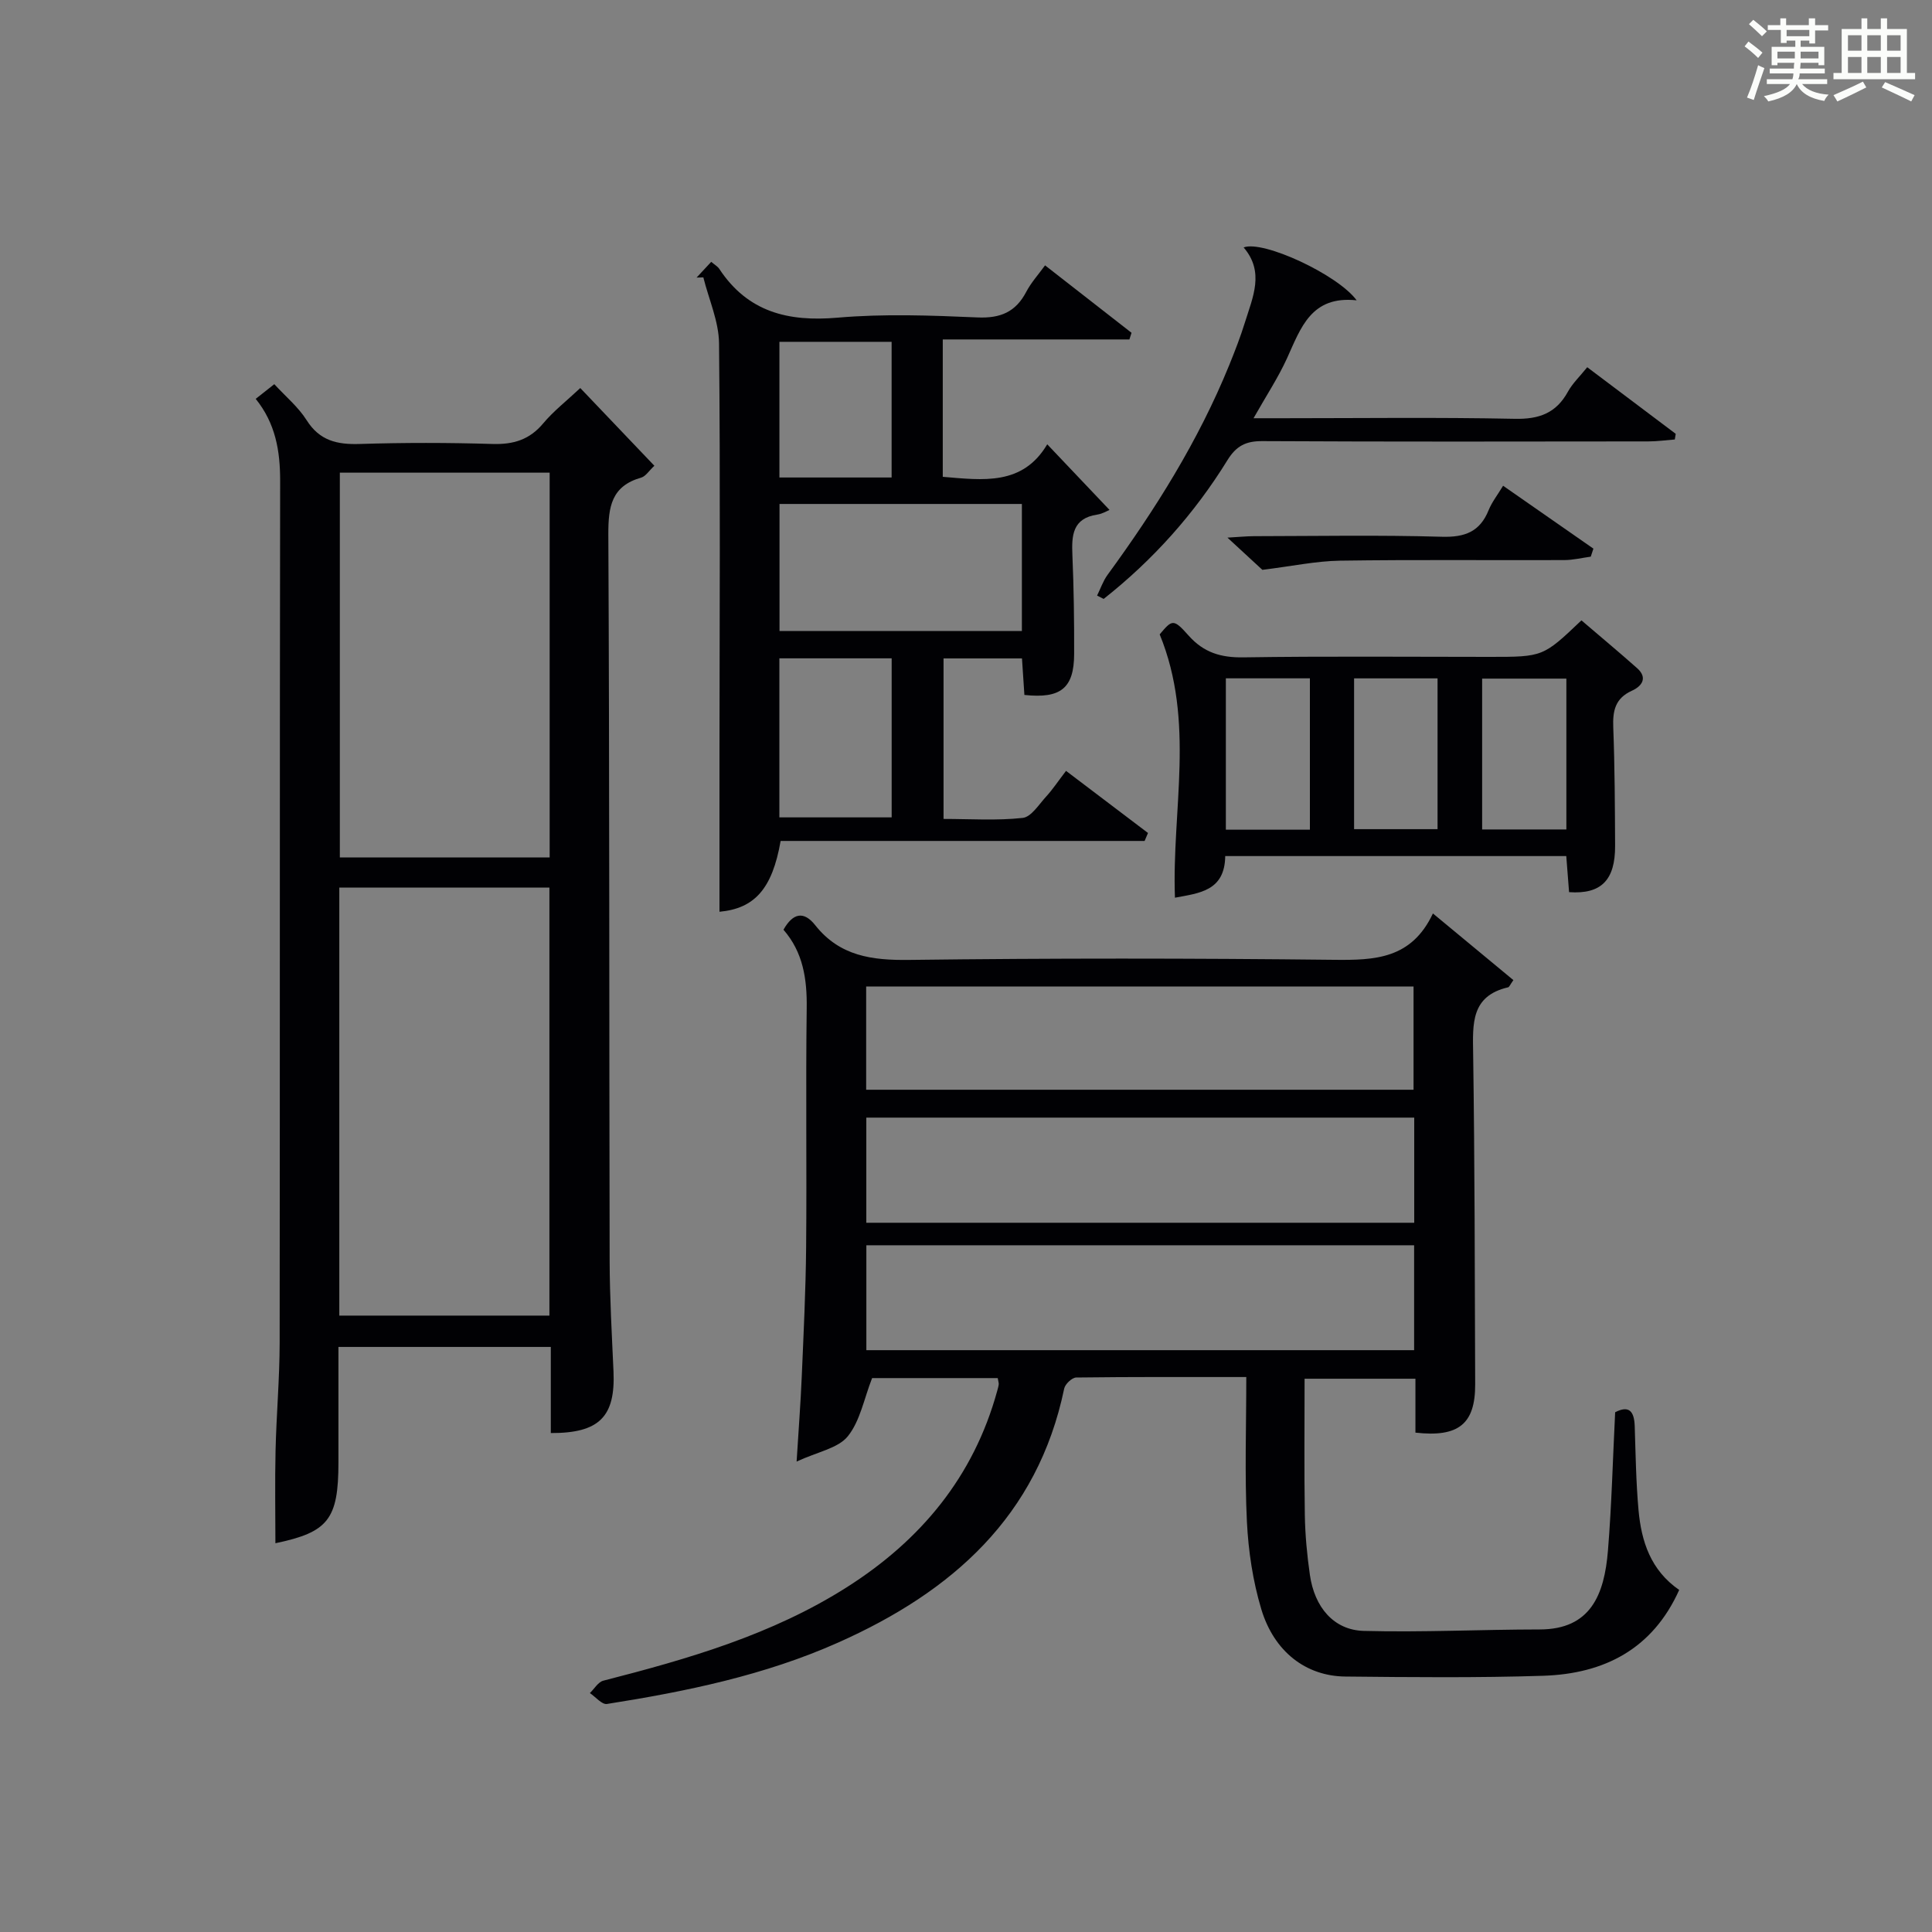 <?xml version="1.0" encoding="utf-8"?>
<svg version="1.1" id="漢_ZDIC_典" xmlns="http://www.w3.org/2000/svg" xmlns:xlink="http://www.w3.org/1999/xlink" x="0px" y="0px"
	 viewBox="0 0 400 400" style="enable-background:new 0 0 400 400;" xml:space="preserve">
<rect x="0" y="0" width="400" height="400" fill="#808080" stroke="none"/>
<style type="text/css">
	.st1{fill:#010104;}
	.st0{fill:#fbfcfa;}
</style>
<g>
	<path class="st0" d="M361.2,9.6l0.8-1c0.9,0.7,1.9,1.4,2.9,2.3L364,12C363,11,362,10.2,361.2,9.6z M361.7,20.2
		c0.9-2.1,1.6-4.3,2.3-6.7c0.4,0.2,0.8,0.4,1.3,0.6c-0.7,2.1-1.5,4.3-2.2,6.6L361.7,20.2z M362.1,5l0.9-0.9c1,0.8,2,1.6,2.8,2.4
		l-1,1C363.9,6.6,363,5.8,362.1,5z M374.6,3.8h1.2v1.4h2.7v1.1h-2.7v2.7h-1.2V8.4h-1.8v1.3h4.9v3.8h-1.2v-0.5h-3.7
		c0,0.4-0.1,0.9-0.1,1.2h5.1v1h-5.2c0,0.5-0.1,0.9-0.3,1.2h6v1h-5.2c1.1,1.3,2.9,2,5.5,2.2c-0.4,0.4-0.7,0.8-0.9,1.3
		c-2.9-0.5-4.8-1.6-5.7-3.5H372c-0.8,1.7-2.7,2.9-5.9,3.6c-0.2-0.4-0.6-0.8-0.9-1.1c2.8-0.6,4.6-1.4,5.4-2.5h-4.8v-1h5.3
		c0.1-0.3,0.2-0.7,0.2-1.2h-4.9v-1h5c0-0.4,0-0.8,0.1-1.2H368v0.5h-1.2V9.7h4.9V8.4h-1.8v0.5h-1.2V6.2H366V5.2h2.6V3.8h1.2v1.4h4.7
		V3.8z M368,12.1h3.6c0-0.4,0-0.9,0-1.4H368V12.1z M369.9,7.5h4.7V6.2h-4.7V7.5z M376.5,10.7h-3.7c0,0.5,0,1,0,1.4h3.7V10.7z"/>
	<path class="st0" d="M385.3,3.8h1.3V6h2.8V3.8h1.3V6h4.1v9.1h1.7v1.3h-16.9v-1.3h1.7V6h4.1V3.8z M385.7,16.9l0.7,1.2
		c-1.8,0.9-3.8,1.9-6,2.9c-0.2-0.4-0.5-0.8-0.8-1.3C381.9,18.7,383.9,17.8,385.7,16.9z M382.6,10.5h2.8V7.3h-2.8V10.5z M382.6,15.1
		h2.8v-3.3h-2.8V15.1z M386.6,10.5h2.8V7.3h-2.8V10.5z M386.6,15.1h2.8v-3.3h-2.8V15.1z M390.3,17c2.1,0.9,4.1,1.8,6.1,2.7l-0.7,1.3
		c-2.2-1.1-4.2-2-6.1-2.9L390.3,17z M393.5,7.3h-2.8v3.2h2.8V7.3z M390.7,15.1h2.8v-3.3h-2.8V15.1z"/>
	
	<path class="st1" d="M206.57,285.32c-8.89,0-17.81,0-26.01,0c-1.68,4.29-2.48,8.89-5.04,12.06c-2.02,2.48-6.22,3.19-10.59,5.22
		c0.42-6.76,0.83-12.13,1.06-17.5c0.38-8.97,0.83-17.94,0.91-26.91c0.15-16.49-0.1-32.99,0.12-49.48
		c0.08-6.03-0.75-11.56-4.81-16.22c1.95-3.46,4.2-3.95,6.58-0.93c5.07,6.4,11.72,7.28,19.47,7.18c29.32-0.37,58.64-0.35,87.96-0.02
		c8.39,0.09,16.01-0.14,20.45-9.6c5.97,4.95,11.34,9.39,16.66,13.8c-0.7,0.98-0.85,1.44-1.09,1.49c-7.73,1.8-7.33,7.56-7.24,13.73
		c0.33,22.82,0.34,45.64,0.42,68.46c0.03,8.19-3.42,11.03-12.37,10.01c0-3.56,0-7.17,0-11.16c-7.61,0-14.85,0-22.95,0
		c0,9.37-0.1,18.79,0.05,28.22c0.07,4.14,0.46,8.3,1.05,12.4c0.96,6.71,4.96,11.43,11.16,11.59c12.13,0.32,24.28-0.29,36.43-0.3
		c10.52-0.01,13.38-7.17,14.12-16.35c0.77-9.43,1-18.9,1.49-28.62c2.84-1.47,3.94-0.25,4.05,2.85c0.19,5.81,0.27,11.65,0.79,17.43
		c0.59,6.44,2.49,12.41,8.42,16.51c-5.51,12.27-15.55,17.36-28.14,17.77c-13.65,0.44-27.32,0.3-40.98,0.16
		c-8.15-0.08-14.76-5.13-17.41-13.97c-1.74-5.81-2.67-12.01-2.97-18.08c-0.48-9.77-0.13-19.58-0.13-29.96
		c-12.01,0-23.61-0.05-35.21,0.1c-0.87,0.01-2.3,1.36-2.49,2.29c-5.51,26.5-23.26,42.09-46.72,52.55
		c-15.28,6.82-31.53,10.16-47.95,12.75c-1.03,0.16-2.35-1.46-3.53-2.26c0.92-0.88,1.7-2.28,2.77-2.56
		c17.57-4.5,34.94-9.51,50.44-19.36c15.31-9.73,26.23-22.86,31.11-40.6c0.13-0.48,0.28-0.96,0.33-1.45
		C206.78,286.24,206.66,285.91,206.57,285.32z M292.8,231.39c-38.11,0-75.79,0-113.44,0c0,7.47,0,14.56,0,21.77
		c37.96,0,75.63,0,113.44,0C292.8,245.75,292.8,238.78,292.8,231.39z M292.78,257.82c-38.12,0-75.78,0-113.41,0
		c0,7.5,0,14.58,0,21.72c37.96,0,75.61,0,113.41,0C292.78,272.2,292.78,265.24,292.78,257.82z M179.33,204.24
		c0,7.42,0,14.35,0,21.38c37.95,0,75.63,0,113.33,0c0-7.3,0-14.22,0-21.38C254.83,204.24,217.27,204.24,179.33,204.24z"/>
	<path class="st1" d="M114.04,296.7c0-5.78,0-11.57,0-17.83c-14.71,0-29.05,0-43.97,0c0,8.04,0,15.98,0,23.92c0,11.81-2.14,14.44-13.05,16.72
		c0-6.3-0.12-12.72,0.03-19.13c0.17-7.48,0.84-14.95,0.85-22.42c0.07-59.46,0-118.92,0.1-178.39c0.01-6.21-0.95-11.9-5.06-16.99
		c1.27-1,2.39-1.89,3.85-3.04c2.33,2.54,4.96,4.71,6.69,7.45c2.7,4.27,6.33,5.08,11.01,4.93c9.15-0.29,18.33-0.28,27.48,0
		c4.33,0.13,7.67-0.88,10.5-4.27c2.11-2.52,4.77-4.59,7.67-7.31c5.14,5.39,10.12,10.62,15.34,16.09c-1.11,1.03-1.8,2.19-2.74,2.46
		c-6.16,1.75-6.81,6.04-6.79,11.75c0.25,50.13,0.16,100.27,0.27,150.4c0.02,7.64,0.46,15.28,0.8,22.92
		C127.42,293.31,124.09,296.73,114.04,296.7z M70.25,272.38c14.76,0,29.1,0,43.5,0c0-29.72,0-58.99,0-88.62c-14.56,0-28.94,0-43.5,0
		C70.25,213.39,70.25,242.66,70.25,272.38z M113.8,97.86c-14.8,0-29.14,0-43.44,0c0,26.83,0,53.22,0,79.66c14.64,0,28.99,0,43.44,0
		C113.8,150.84,113.8,124.58,113.8,97.86z"/>
	<path class="st1" d="M144.22,57.47c0.98-1.06,1.96-2.11,3.03-3.26c0.72,0.62,1.34,0.95,1.67,1.46c5.89,8.93,14.24,10.99,24.49,10.1
		c9.59-0.83,19.32-0.47,28.96-0.05c4.76,0.21,7.92-1.12,10.11-5.31c0.99-1.89,2.47-3.52,3.89-5.47c6.07,4.74,11.98,9.35,17.9,13.96
		c-0.15,0.46-0.29,0.92-0.44,1.38c-12.83,0-25.66,0-38.64,0c0,9.9,0,19.01,0,28.44c8.32,0.69,16.52,1.88,21.63-6.73
		c4.17,4.39,8,8.43,12.89,13.58c-0.36,0.14-1.41,0.8-2.53,0.97c-5.14,0.77-5.33,4.31-5.15,8.42c0.29,6.82,0.38,13.65,0.36,20.47
		c-0.03,7.04-2.76,9.26-10.3,8.45c-0.16-2.38-0.32-4.82-0.5-7.56c-5.42,0-10.66,0-16.24,0c0,10.86,0,21.75,0,33.23
		c5.49,0,10.99,0.38,16.38-0.21c1.78-0.19,3.37-2.8,4.89-4.45c1.34-1.46,2.44-3.14,4.09-5.29c5.71,4.33,11.34,8.59,16.97,12.86
		c-0.23,0.55-0.47,1.1-0.7,1.65c-25.16,0-50.33,0-75.36,0c-1.74,10.02-5.47,13.99-12.66,14.66c0-10.88-0.01-21.81,0-32.75
		c0.02-28.31,0.19-56.63-0.09-84.93c-0.05-4.56-2.12-9.11-3.25-13.66C145.14,57.43,144.68,57.45,144.22,57.47z M211.57,104.34
		c-16.93,0-33.61,0-50.18,0c0,9.06,0,17.77,0,26.3c16.95,0,33.5,0,50.18,0C211.57,121.71,211.57,113.13,211.57,104.34z
		 M184.61,136.3c-8.11,0-15.67,0-23.25,0c0,11.16,0,22.02,0,32.93c7.92,0,15.48,0,23.25,0C184.61,158.13,184.61,147.4,184.61,136.3z
		 M184.6,98.86c0-9.59,0-18.66,0-28.09c-7.92,0-15.61,0-23.23,0c0,9.57,0,18.78,0,28.09C169.18,98.86,176.63,98.86,184.6,98.86z"/>
	<path class="st1" d="M253.67,177.24c-0.09,7.25-5.38,7.67-10.41,8.62c-0.68-18.09,4.26-36.42-3.16-54.52c2.58-3.06,2.84-3.3,5.97,0.23
		c3.16,3.56,6.71,4.6,11.38,4.53c16.99-0.26,33.98-0.1,50.97-0.1c11.05,0,11.05,0,19-7.56c3.81,3.27,7.73,6.52,11.53,9.9
		c2.3,2.05,0.89,3.78-1.07,4.66c-3.5,1.58-4.01,4.19-3.87,7.64c0.31,8.15,0.34,16.31,0.38,24.47c0.03,7.11-2.88,10.07-9.53,9.6
		c-0.19-2.39-0.38-4.82-0.58-7.47C300.76,177.24,277.5,177.24,253.67,177.24z M253.8,140.44c0,10.61,0,20.94,0,31.34
		c5.99,0,11.59,0,17.4,0c0-10.57,0-20.92,0-31.34C265.21,140.44,259.64,140.44,253.8,140.44z M324.3,140.5c-6.19,0-11.76,0-17.44,0
		c0,10.64,0,20.95,0,31.23c6.04,0,11.62,0,17.44,0C324.3,161.24,324.3,151.03,324.3,140.5z M280.35,171.67c6.07,0,11.64,0,17.28,0
		c0-10.55,0-20.77,0-31.22c-5.87,0-11.43,0-17.28,0C280.35,150.95,280.35,161.17,280.35,171.67z"/>
	<path class="st1" d="M328.62,76.03c6.42,4.83,12.37,9.31,18.32,13.79c-0.06,0.39-0.13,0.78-0.19,1.17c-1.83,0.14-3.66,0.4-5.5,0.4
		c-26.64,0.03-53.28,0.08-79.92-0.06c-3.38-0.02-5.36,0.98-7.18,3.91c-6.84,11.09-15.42,20.69-25.65,28.76
		c-0.45-0.23-0.91-0.46-1.36-0.69c0.71-1.43,1.23-3,2.15-4.27c9.93-13.59,18.83-27.78,25.2-43.43c1.18-2.91,2.33-5.86,3.26-8.86
		c1.61-5.2,4.11-10.43-0.27-15.52c3.99-1.56,19.51,5.63,23.4,10.95c-9.42-1.01-11.56,5.71-14.4,11.96
		c-1.82,4.01-4.28,7.73-6.95,12.45c2.61,0,4.37,0,6.13,0c15.98,0,31.97-0.21,47.95,0.12c5.05,0.11,8.58-1.17,11.02-5.63
		C325.58,79.36,327.08,77.95,328.62,76.03z"/>
	<path class="st1" d="M261.36,117.98c-1.46-1.35-4-3.69-7.23-6.67c2.35-0.13,3.89-0.29,5.44-0.3c12.98-0.02,25.96-0.26,38.93,0.12
		c4.79,0.14,7.9-1.03,9.71-5.52c0.67-1.65,1.82-3.1,2.99-5.04c6.46,4.49,12.58,8.76,18.7,13.02c-0.18,0.55-0.37,1.11-0.55,1.66
		c-1.83,0.25-3.65,0.7-5.48,0.71c-15.47,0.06-30.95-0.11-46.42,0.12C272.45,116.16,267.47,117.23,261.36,117.98z"/>
	
	
	
	
	
	
	
	
	
	
	
</g>
</svg>
